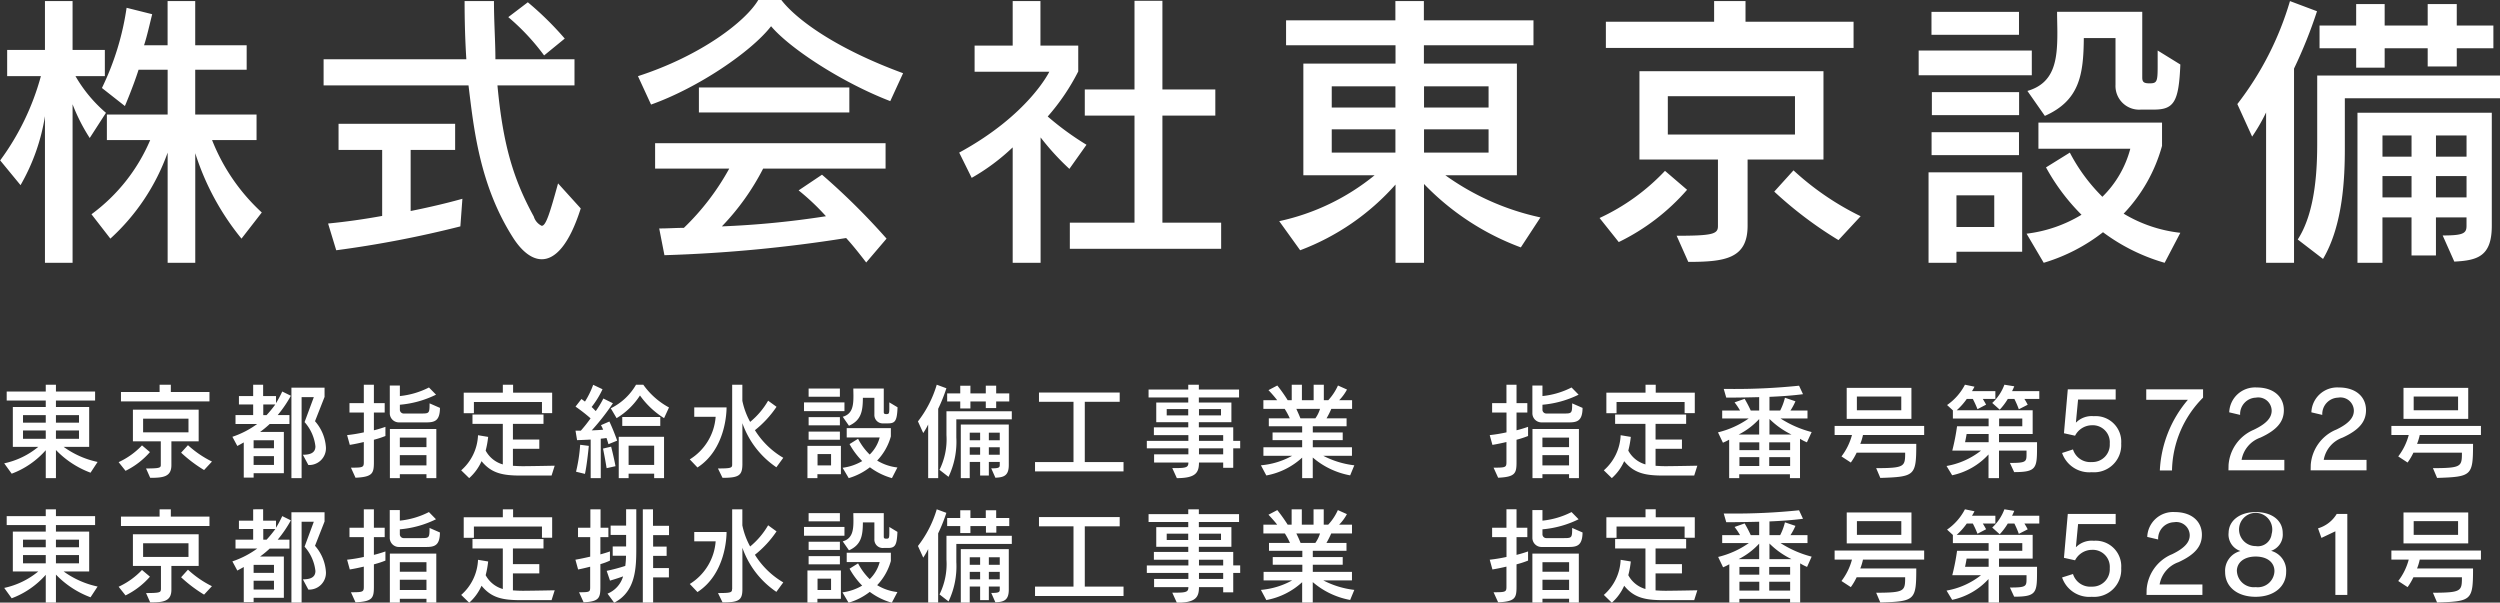 <svg id="f-logo.svg" xmlns="http://www.w3.org/2000/svg" width="253.437" height="61.09" viewBox="0 0 253.437 61.09">
  <rect x="0" y="0" width="253.437" height="61.09" fill="#333333" stroke="none"/>
  <defs>
    <style>
      .cls-1 {
        fill: #fff;
        fill-rule: evenodd;
      }
    </style>
  </defs>
  <path id="logo" class="cls-1" d="M683.332,5141.12v5.12c0,2.92-.177,7.73-2.21,11.17l-2.565-1.97c1.857-2.86,1.975-7.34,1.975-9.84v-6.78H699.07v2.3H683.332Zm11.347-3.22h-2.947v-1.85H687.37v1.97h-2.889v-1.97h-3.713v-2.3h3.713v-2.18h2.889v2.18h4.362v-2.18h2.947v2.18h3.713v2.3h-3.713v1.85Zm-16.5,19.9h-2.829v-15.24a18.765,18.765,0,0,1-1.415,2.45l-1.5-3.3a31.508,31.508,0,0,0,5.335-10.44l2.741,1.03a47.355,47.355,0,0,1-2.329,5.81v19.69Zm-3.85,13.67a1.663,1.663,0,0,0-1.611,1.75l-1.106-.26a2.62,2.62,0,0,1,2.78-2.52c1.759,0,2.759.97,2.759,2.3,0,1.15-.674,2-2.369,2.78a2.924,2.924,0,0,0-1.917,2.26H677.2v1.06h-5.666l0.011-.55a4.2,4.2,0,0,1,2.527-3.55c1.338-.63,1.843-1.25,1.843-1.95A1.358,1.358,0,0,0,674.324,5171.47Zm-2.78,13.74c0-1.29,1.158-2.14,2.748-2.14,1.612,0,2.739.82,2.739,2.14a1.729,1.729,0,0,1-1.18,1.79,2.081,2.081,0,0,1,1.527,2.15c0,1.44-1.19,2.51-3.1,2.51-1.885,0-3.086-1.04-3.086-2.51a2.06,2.06,0,0,1,1.559-2.13A1.757,1.757,0,0,1,671.544,5185.21Zm4.37,0.06a1.684,1.684,0,1,0-1.622,1.25A1.4,1.4,0,0,0,675.914,5185.27Zm-3.528,3.79a1.716,1.716,0,0,0,1.906,1.62,1.689,1.689,0,0,0,1.9-1.62c0-.89-0.737-1.48-1.9-1.48S672.386,5188.17,672.386,5189.06Zm-7.813-10.21a11.9,11.9,0,0,1,2.843-7.16H663.2v-1.06h5.76v0.84a10.708,10.708,0,0,0-3.148,7.38h-1.243Zm-5.759-24.15a18.253,18.253,0,0,1-6.012,3.1l-1.739-2.95a13.928,13.928,0,0,0,5.57-1.92,20.971,20.971,0,0,1-3.6-4.8l2.416-1.5a17.97,17.97,0,0,0,3.3,4.48,10.63,10.63,0,0,0,2.83-4.87h-9.314v-2.65H664.8v2.36a16.165,16.165,0,0,1-3.89,6.87,14.126,14.126,0,0,0,5.747,1.94l-1.592,3.04A19.36,19.36,0,0,1,658.814,5154.7Zm5.158-12.43h-1.3a2.4,2.4,0,0,1-2.593-2.51v-4.74h-3.213c-0.029,3.74-.442,6.33-3.949,7.89l-1.769-2.53c2.741-.8,3.036-3.1,3.036-5.9,0-.67-0.029-1.41-0.029-2.12h8.635v6.66c0,0.47.177,0.59,0.737,0.59,0.766,0,.825-0.17.825-1.79v-1.54l2.3,1.42C666.507,5141.5,666.006,5142.27,663.972,5142.27Zm-23.843-5.99h11.465v2.51H640.129v-2.51Zm1.3-3.92H650.3v2.33h-8.872v-2.33Zm-8.6,38.12h6.561v3.14h-6.561v-3.14Zm1.032,2.27h4.5v-1.39h-4.5v1.39Zm-8.372-22.17,1.945-2.15a28.321,28.321,0,0,0,6.809,4.65L632,5155.5A40.134,40.134,0,0,1,625.484,5150.58Zm-17.064-17.22h10.963v-2.09h3.183v2.09H633.53v2.66H608.42v-2.66Zm8.223,17.04a21.861,21.861,0,0,1-6.927,5.3l-1.945-2.44a21.5,21.5,0,0,0,6.632-4.78Zm-12.018,36.21h-2.717a0.926,0.926,0,0,1-.948-0.94v-2.8h1.021v1.07a8.305,8.305,0,0,0,2.949-.87l0.716,0.73a10.261,10.261,0,0,1-3.665,1.02v0.52a0.391,0.391,0,0,0,.422.37h1.78c0.779,0,.81-0.04.81-1.03l1.054,0.46C606.036,5186.49,605.478,5186.61,604.625,5186.61Zm-3.655-6.98v-4.98h4.708v4.98h-1v-0.4h-2.7v0.4H600.97Zm3.707-4.11h-2.7v0.97h2.7v-0.97Zm0,2.82v-1.04h-2.7v1.04h2.7Zm-2.274-5.26h1.78c0.779,0,.81-0.04.81-1.03l1.054,0.46c-0.011,1.35-.569,1.47-1.422,1.47h-2.717a0.926,0.926,0,0,1-.948-0.94v-2.8h1.021v1.07a8.305,8.305,0,0,0,2.949-.87l0.716,0.73a10.261,10.261,0,0,1-3.665,1.02v0.53A0.389,0.389,0,0,0,602.4,5173.08Zm-2.615-16.84a26.272,26.272,0,0,1-9.815-6.43v7.99h-2.888v-7.93a24.366,24.366,0,0,1-9.667,6.66l-2.122-2.95a22.961,22.961,0,0,0,9.667-4.65h-7.221v-11.32h9.343v-1.86H576v-2.53h11.082v-1.95h2.888v1.95h11.111v2.53H589.973v1.86H599.4v11.32h-7.25a25.8,25.8,0,0,0,9.638,4.27Zm-12.7-16.33H580.63v2.15h6.455v-2.15Zm0,4.36H580.63v2.36h6.455v-2.36Zm9.431-4.36h-6.543v2.15h6.543v-2.15Zm0,6.72v-2.36h-6.543v2.36h6.543Zm-19.955,25.1v-1.57h1.032v1.57h1.19v-1.57h1.032v1.57h0.453a5.624,5.624,0,0,0,.98-1.49l0.916,0.41a4.8,4.8,0,0,1-.79,1.08h1.306v0.88h-2.106a9.025,9.025,0,0,1-.485.96h2.033v0.8H578.71V5175h3.033v0.78H578.71v0.72h3.97v0.87h-2.9a9.064,9.064,0,0,0,3.138.96l-0.421,1.02a8.029,8.029,0,0,1-3.791-1.81v2.09h-1.075v-2.08a7.315,7.315,0,0,1-3.633,1.81l-0.548-1.03a7.941,7.941,0,0,0,3.16-.96h-2.907v-0.87h3.928v-0.72h-3V5175h3v-0.63h-3.38v-0.8h2.127a7.467,7.467,0,0,0-.516-0.96H573.7v-0.88h1.4a12.787,12.787,0,0,0-.884-1.02l0.895-.47a14.918,14.918,0,0,1,1.053,1.49h0.4Zm0.895,1.84h1.5a3.316,3.316,0,0,0,.474-0.96h-2.4C577.151,5172.86,577.319,5173.22,577.456,5173.57Zm-6.812,17.64h-1.032v-0.53h-2.454c0,1.02-.327,1.58-2.243,1.58l-0.464-1.02h0.369c1.085,0,1.264-.1,1.264-0.56h-3.476v-0.83h3.476v-0.61h-4.213v-0.76h4.213v-0.58H562.6v-0.79h3.486v-0.52H562.84v-1.99h3.244v-0.52h-4.023v-0.8h4.023v-0.49h1.074v0.49h4.076v0.8h-4.076v0.52h3.3v1.99h-3.3v0.52h3.486v1.37h0.705v0.76h-0.705v1.97Zm-4.56-5.95H563.9v0.64h2.18v-0.64Zm3.307,0.64v-0.64h-2.233v0.64h2.233Zm0.221,2h-2.454v0.58h2.454v-0.58Zm0,1.34h-2.454v0.61h2.454v-0.61Zm1.032-10.66h-1.032v-0.53h-2.454c0,1.02-.327,1.58-2.243,1.58l-0.464-1.02h0.369c1.085,0,1.264-.1,1.264-0.56h-3.476v-0.83h3.476v-0.61h-4.213v-0.76h4.213v-0.58H562.6v-0.79h3.486v-0.52H562.84v-1.99h3.244v-0.52h-4.023v-0.8h4.023v-0.49h1.074v0.49h4.076v0.8h-4.076v0.52h3.3v1.99h-3.3v0.52h3.486v1.37h0.705v0.76h-0.705v1.97Zm-4.56-5.95H563.9v0.64h2.18v-0.64Zm3.307,0.64v-0.64h-2.233v0.64h2.233Zm0.221,2h-2.454v0.58h2.454v-0.58Zm0,1.34h-2.454v0.61h2.454v-0.61Zm-15.533-22.88h6.543v-10.85h-5.04v-2.65h5.04v-8.99h2.829v8.99h5.364v2.65h-5.364v10.85h5.954v2.65H554.079v-2.65Zm1.68-7.9-1.739,2.45a25.835,25.835,0,0,1-2.918-3.19v12.71h-2.829v-11.7a21.1,21.1,0,0,1-4.156,3.09l-1.267-2.56c7.044-3.83,9.137-8.2,9.137-8.2h-7.575v-2.65h3.861v-4.51H551.1v4.51h3.832v2.62a21.869,21.869,0,0,1-3.095,4.57A29.192,29.192,0,0,0,555.759,5145.83Zm-12.789,24.43H544v0.78h1.559v-0.78h1.053v0.78h1.327v0.82h-1.327v0.67h-1.053v-0.67H544v0.71H542.97v-0.71h-1.327v-0.82h1.327v-0.78Zm5.213,2.59v0.82h-5.624v1.84a8.253,8.253,0,0,1-.79,3.99l-0.916-.71a6.947,6.947,0,0,0,.706-3.52v-2.42h6.624Zm-7.467,6.78h-1.011v-5.44a6.718,6.718,0,0,1-.5.87l-0.537-1.18a11.208,11.208,0,0,0,1.906-3.72l0.979,0.36a16.69,16.69,0,0,1-.832,2.08v7.03Zm-16.931-45.82c-1.975,2.56-7.368,6.24-12.172,7.95l-1.327-2.88c6.4-2.07,10.935-5.57,12.2-7.73h2.328c1.5,1.95,5.453,4.9,12.349,7.43l-1.3,2.83C531.035,5139.55,525.73,5136.11,523.785,5133.81Zm-10.352,38.65-0.5,1.09a8.5,8.5,0,0,1-2.444-2.3,7.292,7.292,0,0,1-2.369,2.3l-0.59-1a5.979,5.979,0,0,0,2.559-2.39h0.737A7.638,7.638,0,0,0,513.433,5172.46Zm-6.677,2.26a3.6,3.6,0,0,0-.221-0.46l0.853-.37c0.432,0.91.79,1.94,0.79,1.94l-0.885.36s-0.094-.34-0.2-0.63a5.358,5.358,0,0,1-.579.07v4h-1.022v-3.91c-0.674.04-1.379,0.06-1.379,0.06l-0.158-.96h0.537a14.7,14.7,0,0,0,.99-1.25,16.28,16.28,0,0,0-1.527-1.19l0.6-.77c0.116,0.08.263,0.19,0.358,0.26a8.675,8.675,0,0,0,.832-1.7l0.948,0.45a9.193,9.193,0,0,1-1.106,1.8c0.19,0.16.3,0.31,0.421,0.41a9.278,9.278,0,0,0,.769-1.27l0.969,0.48a23.487,23.487,0,0,1-2.148,2.75C505.893,5174.78,506.493,5174.75,506.756,5174.72Zm-6.222-20.67c0.413,0,.8-1.2,1.651-4.3l2.3,2.54c-1.179,3.71-2.594,5.15-3.95,5.15-1.061,0-2.092-.88-2.947-2.24-3.36-5.3-3.949-11.02-4.48-15.38H478.43v-2.65H492.9c-0.118-1.86-.177-3.81-0.177-5.9H495.7c0,2.15.147,4.1,0.147,5.9h8.017v2.65h-7.81c0.56,6.04,1.621,9.52,3.684,13.29A1.53,1.53,0,0,0,500.534,5154.05Zm-3.389-21.16,1.975-1.5a31.713,31.713,0,0,1,3.743,3.68l-2.093,1.71A22.566,22.566,0,0,0,497.145,5132.89Zm-18.62,38.48-0.979,2.49a4.444,4.444,0,0,1,1.106,2.63,1.7,1.7,0,0,1-1.78,1.81l-0.558-1.04c0.663,0,1.274-.14,1.274-0.85a4.428,4.428,0,0,0-1.1-2.46l0.937-2.53H476.2v8.21h-1.032v-9.17h3.359v0.91Zm-3.57,14.5v0.9h-2a10.115,10.115,0,0,1-.979.81h2.412v4.18h-3.065v0.45h-1v-3.57c-0.368.21-.653,0.36-0.653,0.36l-0.5-.93a9.248,9.248,0,0,0,2.517-1.3h-2.2v-0.9h1.79v-1.08h-1.443v-0.85h1.443v-1.15H472.3v1.15h1.306v0.72a10.645,10.645,0,0,0,.632-1.18l0.874,0.43a12.183,12.183,0,0,1-1.337,1.96h1.179Zm-3.633,5.05h2.064v-0.89h-2.064v0.89Zm0-2.5v0.81h2.064v-0.81h-2.064Zm0.979-3.63v1.08h0.337a11.808,11.808,0,0,0,.885-1.08H472.3Zm2.654-11.55v0.9h-2a10.115,10.115,0,0,1-.979.81h2.412v4.18h-3.065v0.45h-1v-3.57c-0.368.21-.653,0.36-0.653,0.36l-0.5-.93a9.248,9.248,0,0,0,2.517-1.3h-2.2v-0.9h1.79v-1.08h-1.443v-0.85h1.443v-1.15H472.3v1.15h1.306v0.72a10.645,10.645,0,0,0,.632-1.18l0.874,0.43a12.183,12.183,0,0,1-1.337,1.96h1.179Zm-3.633,5.05h2.064v-0.89h-2.064v0.89Zm0-2.5v0.81h2.064v-0.81h-2.064Zm0.979-3.63v1.08h0.337a11.808,11.808,0,0,0,.885-1.08H472.3Zm-2.208-16.81a26.132,26.132,0,0,1-4.686-8.66v11.11h-2.8v-11.17a21.582,21.582,0,0,1-5.806,8.72l-1.916-2.47a18.111,18.111,0,0,0,5.953-7.52h-4.391v-2.59h6.16v-4.54h-2.948c-0.53,1.68-1.385,3.68-1.385,3.68l-2.328-1.83a27.7,27.7,0,0,0,2.5-8.13l2.594,0.65c-0.266,1.06-.531,2.27-0.826,3.15h2.388v-4.48h2.8v4.48h5.216v2.48h-5.216v4.54h6.218v2.59h-4.509a19.813,19.813,0,0,0,5.04,7.34Zm-13.735-12.76-1.65,2.56a18.531,18.531,0,0,1-1.739-3.42v16.07h-2.8v-14.86a20.393,20.393,0,0,1-2.475,6.99l-2.064-2.51a25.807,25.807,0,0,0,4.127-8.54h-3.419v-2.66h3.831v-4.95h2.8v4.95h3.272v2.66h-2.977A14.262,14.262,0,0,0,456.358,5142.59Zm-9.445,33.87v-4.04h3.338v-0.66h-3.96v-0.91h3.96v-0.69h1.032v0.69h3.97v0.91h-3.97v0.66h3.37v4.04h-2.591a9.063,9.063,0,0,0,3.444,1.53l-0.716,1.09a9.421,9.421,0,0,1-3.507-2.3v2.85h-1.032v-2.83a8.627,8.627,0,0,1-3.454,2.38l-0.758-1.05a8.084,8.084,0,0,0,3.454-1.67h-2.58Zm4.37-.82h2.338v-0.84h-2.338v0.84Zm0-1.63h2.338v-0.77h-2.338v0.77Zm-1.032-.77h-2.306v0.77h2.306v-0.77Zm0,1.56h-2.306v0.84h2.306v-0.84Zm-3.338,14.29v-4.04h3.338v-0.66h-3.96v-0.91h3.96v-0.69h1.032v0.69h3.97v0.91h-3.97v0.66h3.37v4.04h-2.591a9.063,9.063,0,0,0,3.444,1.53l-0.716,1.09a9.421,9.421,0,0,1-3.507-2.3v2.85h-1.032v-2.83a8.627,8.627,0,0,1-3.454,2.38l-0.758-1.05a8.084,8.084,0,0,0,3.454-1.67h-2.58Zm4.37-.82h2.338v-0.84h-2.338v0.84Zm0-1.63h2.338v-0.77h-2.338v0.77Zm-1.032-.77h-2.306v0.77h2.306v-0.77Zm0,1.56h-2.306v0.84h2.306v-0.84Zm10.562-10.44a7.892,7.892,0,0,1-2.475,1.9l-0.7-.88a7.674,7.674,0,0,0,2.369-1.7Zm0,12.63a7.892,7.892,0,0,1-2.475,1.9l-0.7-.88a7.674,7.674,0,0,0,2.369-1.7Zm1.116,1.32v-2.41h-2.843v-3.21h6.666v3.21H463v2.41c0,1.18-.811,1.29-2.148,1.29l-0.421-.95C461.75,5191.28,461.929,5191.22,461.929,5190.94Zm2.791-3.32v-1.39h-4.6v1.39h4.6Zm1.58-8.81a13.942,13.942,0,0,1-2.328-1.76l0.695-.76a10.347,10.347,0,0,0,2.433,1.66Zm-3.37,3.98v0.74h3.917v0.95h-8.972v-0.95h3.917v-0.74h1.138Zm-3.844-6.89v-3.21h6.666v3.21H463v2.41c0,1.18-.811,1.29-2.148,1.29l-0.421-.95c1.316,0,1.495-.06,1.495-0.34v-2.41h-2.843Zm5.634-.91v-1.39h-4.6v1.39h4.6Zm-1.79-4.83v0.74h3.917v0.95h-8.972v-0.95h3.917v-0.74h1.138Zm4.17,20.42-0.8.86a13.942,13.942,0,0,1-2.328-1.76l0.695-.77A10.223,10.223,0,0,0,467.1,5190.58Zm11.425-6.58-0.979,2.49a4.444,4.444,0,0,1,1.106,2.63,1.7,1.7,0,0,1-1.78,1.81l-0.558-1.04c0.663,0,1.274-.14,1.274-0.85a4.428,4.428,0,0,0-1.1-2.46l0.937-2.53H476.2v8.21h-1.032v-9.17h3.359V5184Zm5.829-37.64h-4.421v-2.65h11.819v2.65h-4.51v6.19c3.124-.62,5.246-1.24,5.246-1.24l-0.206,2.8a109.6,109.6,0,0,1-12.585,2.42l-0.825-2.71c1.857-.18,3.655-0.44,5.482-0.77v-6.69Zm-1.86,26.62h-1.453v-0.95h1.453v-1.87h1.022v1.87h1.095v0.95h-1.095v1.8c0.621-.15,1.169-0.35,1.169-0.35v0.93a9.877,9.877,0,0,1-1.169.38v2.23c0,1.16-.1,1.54-1.864,1.62l-0.463-1.02c1.221,0,1.305-.03,1.305-0.57v-2.03c-0.431.1-.874,0.2-1.421,0.29l-0.274-.99a15.882,15.882,0,0,0,1.7-.28v-2.01Zm0,12.63h-1.453v-0.95h1.453v-1.87h1.022v1.87h1.095v0.95h-1.095v1.8c0.621-.15,1.169-0.35,1.169-0.35v0.93a9.877,9.877,0,0,1-1.169.38v2.23c0,1.16-.1,1.54-1.864,1.62l-0.463-1.02c1.221,0,1.305-.03,1.305-0.57v-2.03c-0.431.1-.874,0.2-1.421,0.29l-0.274-.99a15.882,15.882,0,0,0,1.7-.28v-2.01Zm3.655-14.3a8.316,8.316,0,0,0,2.949-.87l0.716,0.73a10.267,10.267,0,0,1-3.665,1.02v0.53a0.389,0.389,0,0,0,.421.36h1.78c0.779,0,.811-0.04.811-1.03l1.053,0.46c-0.011,1.35-.569,1.47-1.422,1.47h-2.717a0.926,0.926,0,0,1-.948-0.94v-2.8h1.022v1.07Zm-1.011,8.32v-4.98h4.707v4.98h-1v-0.4h-2.7v0.4h-1.011Zm3.707-4.11h-2.7v0.97h2.7v-0.97Zm0,2.82v-1.04h-2.7v1.04h2.7Zm-2.7,5.6a8.316,8.316,0,0,0,2.949-.87l0.716,0.73a10.267,10.267,0,0,1-3.665,1.02v0.52a0.391,0.391,0,0,0,.421.37h1.78c0.779,0,.811-0.04.811-1.03l1.053,0.46c-0.011,1.35-.569,1.47-1.422,1.47h-2.717a0.926,0.926,0,0,1-.948-0.94v-2.8h1.022v1.07Zm3.7,8.32h-1v-0.4h-2.7v0.4h-1.011v-4.98h4.707v4.98Zm-1-4.11h-2.7v0.97h2.7v-0.97Zm0,1.78h-2.7v1.04h2.7v-1.04Zm8.782-19.77v0.81h3.96v2.07h-1.033v-1.13h-6.9v1.14h-1.032v-2.08H496.6v-0.81h1.032Zm-2.528,5.29a9.49,9.49,0,0,1-.253,1.39,2.855,2.855,0,0,0,1.738,1.4v-4.11h-3.075v-0.95h7.2v0.95h-3.1v1.59h2.675v0.94h-2.675v1.72c0.316,0.02.632,0.04,1.064,0.04,1.232-.01,3.17-0.05,3.17-0.05l-0.316,1h-3.128c-1.832,0-2.97-.23-3.97-1.46a5.028,5.028,0,0,1-1.253,1.72l-0.811-.79a4.985,4.985,0,0,0,1.706-3.56Zm2.528,7.34v0.81h3.96v2.07h-1.033v-1.13h-6.9v1.14h-1.032v-2.08H496.6v-0.81h1.032Zm-2.528,5.29a9.49,9.49,0,0,1-.253,1.39,2.855,2.855,0,0,0,1.738,1.4v-4.11h-3.075v-0.95h7.2v0.95h-3.1v1.59h2.675v0.94h-2.675v1.72c0.316,0.02.632,0.04,1.064,0.04,1.232-.01,3.17-0.05,3.17-0.05l-0.316,1h-3.128c-1.832,0-2.97-.23-3.97-1.46a5.028,5.028,0,0,1-1.253,1.72l-0.811-.79a4.985,4.985,0,0,0,1.706-3.56Zm9.34-11.83,0.864,0.11s-0.169,1.81-.39,2.84l-0.905-.22A16.106,16.106,0,0,0,504.439,5176.25Zm1.022,9.36h-1.253v-0.95h1.253v-1.87h1.032v1.87H507.3v0.95h-0.811v1.75c0.663-.18.969-0.3,0.969-0.3v0.93a6.313,6.313,0,0,1-.969.36v2.25c0,1.16-.095,1.54-1.7,1.62l-0.463-1.02c1.116,0,1.127-.03,1.127-0.57v-2.02c-0.369.09-.748,0.19-1.222,0.28l-0.274-.99c0.58-.1,1.054-0.21,1.5-0.31v-1.98Zm1.295-8.98,0.811-.19c0.3,1.18.442,1.98,0.442,1.98l-0.9.2S506.967,5177.66,506.756,5176.63Zm0.358,12.4a18.536,18.536,0,0,0,1.885-.5,8.027,8.027,0,0,0,.074-1.03h-1.348v-0.94h1.359v-1.17h-1.57v-0.95h1.57v-1.65h1.032v3.86c0,2-.011,4.46-2.243,5.61l-0.674-.92a2.7,2.7,0,0,0,1.579-1.75c-0.358.13-.779,0.27-1.327,0.43Zm5.434-15.6v0.91h-3.854v-0.91h3.854Zm0.38,6.2h-1v-0.45h-2.591v0.45h-1v-4.19h4.592v4.19Zm-1-3.29h-2.591v1.95h2.591v-1.95Zm-0.105,8.12h1.611v0.95h-1.611v1.16h1.369v0.94h-1.369v1.24h1.6v0.94h-1.6v2.57H510.79v-9.47h1.032v1.67Zm4.169-11.05v-0.95h3.275v0.03c0,0.4-.073,4.2-2.949,6.06l-0.779-.82a5.547,5.547,0,0,0,2.622-4.32h-2.169Zm0,12.63v-0.95h3.275v0.03c0,0.4-.073,4.2-2.949,6.06l-0.779-.82a5.547,5.547,0,0,0,2.622-4.32h-2.169Zm3.844,4.84v-8.09h1.032v1.63a7.566,7.566,0,0,0,.79,2.14,7.945,7.945,0,0,0,1.822-2.15l0.853,0.62a10.52,10.52,0,0,1-2.191,2.37,8.333,8.333,0,0,0,2.875,2.8l-0.7.96a8.964,8.964,0,0,1-3.444-4.47v4.19c0,1.12-.348,1.35-2.011,1.35l-0.464-.95C519.73,5191.28,519.835,5191.22,519.835,5190.88Zm11.383-18.04h-4.1v-0.89h4.1v0.89Zm-0.463,11.17h-3.17v-0.83h3.17v0.83Zm0.116-4.78H528.49v0.4h-1.011v-3.27h3.392v2.87Zm-1.011-2.04h-1.37v1.15h1.37v-1.15Zm0.895-3.74v0.83H527.6v-0.83h3.16Zm0,2.29h-3.17v-0.83h3.17v0.83Zm0.463,9.73h-4.1v-0.89h4.1v0.89Zm-0.463.61v0.83H527.6v-0.83h3.16Zm0,2.29h-3.17v-0.83h3.17v0.83Zm0.116,3.49H528.49v0.4h-1.011v-3.27h3.392v2.87Zm-1.011-2.04h-1.37v1.15h1.37v-1.15Zm5.781-3.11h-0.463a0.849,0.849,0,0,1-.927-0.89v-1.7H533.1c-0.01,1.34-.158,2.27-1.411,2.83l-0.632-.91c0.98-.28,1.085-1.11,1.085-2.11,0-.24-0.011-0.5-0.011-0.75h3.086v2.38c0,0.16.063,0.21,0.263,0.21,0.274,0,.3-0.07.3-0.65v-0.54l0.822,0.5C536.547,5186.44,536.368,5186.71,535.641,5186.71Zm0.39-7.08a6.834,6.834,0,0,1-2.233-1.1,6.46,6.46,0,0,1-2.148,1.1l-0.621-1.05a5.171,5.171,0,0,0,1.99-.68,7.638,7.638,0,0,1-1.285-1.72l0.864-.54a6.205,6.205,0,0,0,1.179,1.6,3.737,3.737,0,0,0,1.011-1.73H531.46v-0.95h4.476v0.84a5.772,5.772,0,0,1-1.39,2.45,5,5,0,0,0,2.054.7Zm-8.446-8.25v-0.83h3.17v0.83h-3.17Zm-8.729,8.22-0.464-.95c1.338,0,1.443-.06,1.443-0.4v-8.09h1.032v1.63a7.566,7.566,0,0,0,.79,2.14,7.793,7.793,0,0,0,1.822-2.15l0.853,0.62a10.52,10.52,0,0,1-2.191,2.37,8.333,8.333,0,0,0,2.875,2.8l-0.7.96a8.964,8.964,0,0,1-3.444-4.47v4.19C520.867,5179.37,520.519,5179.6,518.856,5179.6Zm12.857-39.57v2.53H516.476v-2.53h15.237Zm-2.771,8.84a68.444,68.444,0,0,1,6.543,6.48l-2.063,2.42c-0.707-.92-1.355-1.74-2.033-2.48a144.459,144.459,0,0,1-18.421,1.74l-0.53-2.71c0.914,0,1.68-.06,2.5-0.06a25.045,25.045,0,0,0,4.6-6.01h-7.516v-2.57H535.4v2.57H522.989a24.547,24.547,0,0,1-4.185,5.86,91.654,91.654,0,0,0,10.551-1.03,23.422,23.422,0,0,0-2.77-2.62Zm7.658,23.58c-0.053,1.36-.232,1.63-0.959,1.63h-0.463a0.849,0.849,0,0,1-.927-0.89v-1.7H533.1c-0.01,1.34-.158,2.27-1.411,2.83l-0.632-.91c0.98-.28,1.085-1.11,1.085-2.11,0-.24-0.011-0.5-0.011-0.75h3.086v2.38c0,0.16.063,0.21,0.263,0.21,0.274,0,.3-0.07.3-0.65v-0.54Zm-3.581,18.08a7.638,7.638,0,0,1-1.285-1.72l0.864-.54a6.205,6.205,0,0,0,1.179,1.6,3.737,3.737,0,0,0,1.011-1.73H531.46v-0.95h4.476v0.84a5.772,5.772,0,0,1-1.39,2.45,5,5,0,0,0,2.054.7l-0.569,1.08a6.834,6.834,0,0,1-2.233-1.1,6.46,6.46,0,0,1-2.148,1.1l-0.621-1.05A5.171,5.171,0,0,0,533.019,5190.53Zm8.529-7.38a16.69,16.69,0,0,1-.832,2.08v7.03h-1.011v-5.44a6.718,6.718,0,0,1-.5.87l-0.537-1.18a11.208,11.208,0,0,0,1.906-3.72Zm6.393,1.34h-1.327v0.67h-1.053v-0.67H544v0.71H542.97v-0.71h-1.327v-0.82h1.327v-0.78H544v0.78h1.559v-0.78h1.053v0.78h1.327v0.82Zm-4.929-4.86v-5.43h4.865v4.1c0,1.1-.516,1.25-1.358,1.29l-0.421-.95c0.747,0,.863-0.07.863-0.34v-0.31h-1.106v1.38h-0.884v-1.38h-1.053v1.64h-0.906Zm2.843-2.37h1.106v-0.76h-1.106v0.76Zm0-1.47h1.106v-0.77h-1.106v0.77Zm-0.884-.77h-1.053v0.77h1.053v-0.77Zm0,2.24v-0.76h-1.053v0.76h1.053Zm-3.412,8.22h6.624v0.82h-5.624v1.84a8.274,8.274,0,0,1-.79,3.99l-0.916-.71a6.947,6.947,0,0,0,.706-3.52v-2.42Zm6.318,5.45c0,1.1-.516,1.25-1.358,1.29l-0.421-.95c0.747,0,.863-0.07.863-0.34v-0.31h-1.106V5192h-0.884v-1.38h-1.053v1.64h-0.906v-5.43h4.865v4.1Zm-2.906-3.28h-1.053v0.77h1.053v-0.77Zm0,1.48h-1.053v0.76h1.053v-0.76Zm1.99-1.48h-1.106v0.77h1.106v-0.77Zm0,1.48h-1.106v0.76h1.106v-0.76Zm7.476-17.24h-3.5v-0.94h8.183v0.94h-3.539V5178h3.928v0.95h-8.972V5178h3.9v-6.11Zm0,12.63h-3.5v-0.94h8.183v0.94h-3.539v6.11h3.928v0.95h-8.972v-0.95h3.9v-6.11Zm22.177,5.48h-2.907v-0.87h3.928v-0.72h-3v-0.78h3V5187h-3.38v-0.8h2.127a7.467,7.467,0,0,0-.516-0.96H573.7v-0.89h1.4c-0.189-.25-0.589-0.7-0.884-1.01l0.895-.47a16.3,16.3,0,0,1,1.053,1.48h0.4v-1.56h1.032v1.56h1.19v-1.56h1.032v1.56h0.453a5.408,5.408,0,0,0,.98-1.48l0.916,0.41a4.517,4.517,0,0,1-.79,1.07h1.306v0.89h-2.106a9.025,9.025,0,0,1-.485.96h2.033v0.8H578.71v0.63h3.033v0.78H578.71v0.72h3.97V5190h-2.9a9.064,9.064,0,0,0,3.138.96l-0.421,1.02a8.029,8.029,0,0,1-3.791-1.81v2.09h-1.075v-2.08a7.315,7.315,0,0,1-3.633,1.81l-0.548-1.03A7.941,7.941,0,0,0,576.614,5190Zm2.338-3.8a3.316,3.316,0,0,0,.474-0.96h-2.4c0.126,0.25.294,0.61,0.431,0.96h1.5Zm19.375-13.22h-1.453v-0.95h1.453v-1.87h1.022v1.87h1.095v0.95h-1.095v1.8c0.621-.15,1.169-0.35,1.169-0.35v0.93a9.877,9.877,0,0,1-1.169.38v2.23c0,1.16-.1,1.54-1.864,1.62l-0.464-1.02c1.222,0,1.306-.03,1.306-0.57v-2.03c-0.432.1-.874,0.2-1.422,0.29l-0.273-.99a15.882,15.882,0,0,0,1.7-.28v-2.01Zm0,12.63h-1.453v-0.95h1.453v-1.87h1.022v1.87h1.095v0.95h-1.095v1.8c0.621-.15,1.169-0.35,1.169-0.35v0.93a9.877,9.877,0,0,1-1.169.38v2.23c0,1.16-.1,1.54-1.864,1.62l-0.464-1.02c1.222,0,1.306-.03,1.306-0.57v-2.03c-0.432.1-.874,0.2-1.422,0.29l-0.273-.99a15.882,15.882,0,0,0,1.7-.28v-2.01Zm7.351,6.65h-1v-0.4h-2.7v0.4H600.97v-4.98h4.708v4.98Zm-1-4.11h-2.7v0.97h2.7v-0.97Zm0,1.78h-2.7v1.04h2.7v-1.04Zm6.255-14.48a9.49,9.49,0,0,1-.253,1.39,2.855,2.855,0,0,0,1.738,1.4v-4.11h-3.075v-0.95h7.2v0.95h-3.1v1.59h2.675v0.94h-2.675v1.72c0.316,0.02.632,0.04,1.064,0.04,1.232-.01,3.17-0.05,3.17-0.05l-0.316,1h-3.128c-1.833,0-2.97-.23-3.971-1.46a5.013,5.013,0,0,1-1.253,1.72l-0.811-.79a4.981,4.981,0,0,0,1.706-3.56Zm2.527,7.34v0.81h3.96v2.07h-1.032v-1.13h-6.9v1.14h-1.032v-2.08h3.97v-0.81h1.032Zm-2.527,5.29a9.49,9.49,0,0,1-.253,1.39,2.855,2.855,0,0,0,1.738,1.4v-4.11h-3.075v-0.95h7.2v0.95h-3.1v1.59h2.675v0.94h-2.675v1.72c0.316,0.02.632,0.04,1.064,0.04,1.232-.01,3.17-0.05,3.17-0.05l-0.316,1h-3.128c-1.833,0-2.97-.23-3.971-1.46a5.013,5.013,0,0,1-1.253,1.72l-0.811-.79a4.981,4.981,0,0,0,1.706-3.56Zm2.527-17.92v0.81h3.96v2.07h-1.032v-1.13h-6.9v1.14h-1.032v-2.08h3.97v-0.81h1.032Zm3.3-12.45-1.179-2.65c3.685,0,4.186-.18,4.186-0.98v-6.75h-7.958v-8.95h18.656v8.95h-7.692v6.75C622.773,5157.38,620.5,5157.71,616.76,5157.71Zm10.817-12.91v-3.89H614.7v3.89h12.88Zm-7.379,28.78v-0.8h1.812a6.963,6.963,0,0,0-.558-0.83l1.021-.36a13.142,13.142,0,0,1,.621,1.19h0.853v-1.36c-1.885.05-3.338,0.05-3.338,0.05l-0.253-.88h0.6a63.582,63.582,0,0,0,7.034-.33l0.4,0.86c-1.043.14-2.244,0.22-3.4,0.27v1.39h1.085a5.84,5.84,0,0,0,.484-1.3l1.064,0.36a5.86,5.86,0,0,1-.506.94h1.728v0.8h-2.739a10.781,10.781,0,0,0,3.16,1.38L628.8,5176a4.575,4.575,0,0,1-.7-0.36v3.99h-1.021v-0.39h-5.14v0.39h-1.021v-3.9a5.2,5.2,0,0,1-.632.31l-0.5-1.05a9.153,9.153,0,0,0,3.117-1.41H620.2Zm7.025,1.63a8.25,8.25,0,0,1-2.233-1.58v1.58h2.233Zm-2.243,3.19h2.106v-0.9H624.98v0.9Zm0-1.61h2.106V5176H624.98v0.79Zm-3.034,1.61h2.012v-0.9h-2.012v0.9Zm0-1.61h2.012V5176h-2.012v0.79Zm-0.063-1.58h2.064v-1.57A7.338,7.338,0,0,1,621.883,5175.21Zm-1.685,11v-0.8h1.812a6.963,6.963,0,0,0-.558-0.83l1.021-.36a13.142,13.142,0,0,1,.621,1.19h0.853v-1.36c-1.885.05-3.338,0.05-3.338,0.05l-0.253-.88h0.6a63.582,63.582,0,0,0,7.034-.33l0.4,0.86c-1.043.14-2.244,0.22-3.4,0.27v1.39h1.085a5.84,5.84,0,0,0,.484-1.3l1.064,0.36a5.86,5.86,0,0,1-.506.94h1.728v0.8h-2.739a10.781,10.781,0,0,0,3.16,1.38l-0.464,1.04a4.575,4.575,0,0,1-.7-0.36v3.99h-1.021v-0.39h-5.14v0.39h-1.021v-3.9a5.2,5.2,0,0,1-.632.31l-0.5-1.05a9.153,9.153,0,0,0,3.117-1.41H620.2Zm7.025,1.63a8.25,8.25,0,0,1-2.233-1.58v1.58h2.233Zm-2.243,3.19h2.106v-0.9H624.98v0.9Zm0-1.61h2.106v-0.79H624.98v0.79Zm-3.034,1.61h2.012v-0.9h-2.012v0.9Zm0-1.61h2.012v-0.79h-2.012v0.79Zm-0.063-1.58h2.064v-1.57A7.338,7.338,0,0,1,621.883,5187.84Zm18.787-12.58h-6.2a5.241,5.241,0,0,1-.274.9h5.677c0,3.24-.127,3.33-3.644,3.45l-0.421-.99c2.885-.01,2.938-0.15,2.938-1.57h-4.918a6.165,6.165,0,0,1-.59,1l-0.948-.62a6.2,6.2,0,0,0,1.064-2.17h-1.759v-0.92h9.078v0.92Zm-1.285,7.85v3.14h-6.561v-3.14h6.561Zm-5.529,2.27h4.5v-1.39h-4.5v1.39Zm6.814,2.51h-6.2a5.241,5.241,0,0,1-.274.9h5.677c0,3.24-.127,3.33-3.644,3.45l-0.421-.99c2.885-.01,2.938-0.16,2.938-1.57h-4.918a6.165,6.165,0,0,1-.59,1l-0.948-.62a6.2,6.2,0,0,0,1.064-2.17h-1.759v-0.92h9.078v0.92Zm9.627-47.39v2.33h-8.842v-2.33H650.3Zm0,6.39h-8.872v-2.33H650.3v2.33Zm0.324,9.79H643.96v1.12h-2.829v-9.17h9.49v8.05Zm-2.829-5.72H643.96v3.21h3.832v-3.21Zm-1.342,25.88h-2.927a22.09,22.09,0,0,0,.484-2.47h3.2v-0.78h-3.623v-0.83l-0.59-.54a5.658,5.658,0,0,0,1.812-2.06l0.968,0.2a4.842,4.842,0,0,1-.252.45h2.369v0.79H646.63c0.158,0.25.337,0.58,0.337,0.58l-0.875.46a10.188,10.188,0,0,0-.473-1.04h-0.611a6.649,6.649,0,0,1-1.022,1.15h7.7v2.41h-3.413v0.83h3.855v0.55c0,2.09-.084,2.48-2.317,2.48l-0.432-.93c1.675,0,1.685-.12,1.685-0.93v-0.32h-2.791v2.79h-1.063v-2.4a6.942,6.942,0,0,1-3.686,2.11l-0.569-.94A7.775,7.775,0,0,0,646.45,5176.84Zm1.822-2.47h2.349v-0.78h-2.349v0.78Zm-1.063.79h-2.233c-0.042.3-.158,0.83-0.158,0.83h2.391v-0.83Zm-0.759,14.31h-2.927a22.09,22.09,0,0,0,.484-2.47h3.2v-0.78h-3.623v-0.83l-0.59-.54a5.658,5.658,0,0,0,1.812-2.06l0.968,0.2a4.842,4.842,0,0,1-.252.45h2.369v0.79H646.63c0.158,0.25.337,0.58,0.337,0.58l-0.875.46a10.188,10.188,0,0,0-.473-1.04h-0.611a6.649,6.649,0,0,1-1.022,1.15h7.7v2.41h-3.413v0.83h3.855v0.55c0,2.09-.084,2.48-2.317,2.48l-0.432-.93c1.675,0,1.685-.12,1.685-0.93v-0.32h-2.791v2.79h-1.063v-2.4a6.942,6.942,0,0,1-3.686,2.11l-0.569-.94A7.775,7.775,0,0,0,646.45,5189.47Zm1.822-2.47h2.349v-0.78h-2.349V5187Zm-1.063.79h-2.233c-0.042.3-.158,0.83-0.158,0.83h2.391v-0.83Zm5.139-3.56h-1.516a6.264,6.264,0,0,1,.337.59l-0.9.46a9.384,9.384,0,0,0-.452-1.05h-0.664a6.264,6.264,0,0,1-.821,1.09l-0.759-.68a4.772,4.772,0,0,0,1.233-1.85l1,0.16a5.279,5.279,0,0,1-.221.49h2.759v0.79Zm0-12.63h-1.516a6.264,6.264,0,0,1,.337.59l-0.9.46a9.384,9.384,0,0,0-.452-1.05h-0.664a6.264,6.264,0,0,1-.821,1.09l-0.759-.68a4.772,4.772,0,0,0,1.233-1.85l1,0.16a5.279,5.279,0,0,1-.221.49h2.759v0.79Zm5.328,6.4a1.759,1.759,0,0,0,1.811-1.87,1.725,1.725,0,0,0-1.8-1.86,1.937,1.937,0,0,0-1.716,1.06l-1.127-.25,0.389-4.45h4.855v1.03h-3.812l-0.221,2.33h0.021a2.238,2.238,0,0,1,1.79-.64,2.592,2.592,0,0,1,2.781,2.77,2.755,2.755,0,0,1-2.981,2.91,2.92,2.92,0,0,1-3.012-1.95l1.106-.36A1.832,1.832,0,0,0,657.676,5178Zm0,12.63a1.759,1.759,0,0,0,1.811-1.87,1.725,1.725,0,0,0-1.8-1.86,1.937,1.937,0,0,0-1.716,1.06l-1.127-.25,0.389-4.45h4.855v1.03h-3.812l-0.221,2.33h0.021a2.238,2.238,0,0,1,1.79-.64,2.592,2.592,0,0,1,2.781,2.77,2.755,2.755,0,0,1-2.981,2.91,2.915,2.915,0,0,1-3.012-1.96l1.106-.35A1.832,1.832,0,0,0,657.676,5190.63Zm8.076-3.26c1.338-.64,1.843-1.25,1.843-1.95a1.358,1.358,0,0,0-1.59-1.32,1.663,1.663,0,0,0-1.611,1.75l-1.106-.26a2.62,2.62,0,0,1,2.78-2.52c1.759,0,2.76.97,2.76,2.3,0,1.15-.674,2-2.37,2.78a2.924,2.924,0,0,0-1.917,2.26h4.339v1.06h-5.666l0.011-.55A4.2,4.2,0,0,1,665.752,5187.37Zm16.638-12.63c1.338-.63,1.843-1.25,1.843-1.95a1.358,1.358,0,0,0-1.59-1.32,1.663,1.663,0,0,0-1.611,1.75l-1.106-.26a2.62,2.62,0,0,1,2.78-2.52c1.759,0,2.759.97,2.759,2.3,0,1.15-.674,2-2.369,2.78a2.924,2.924,0,0,0-1.917,2.26h4.339v1.06h-5.666l0.011-.55A4.2,4.2,0,0,1,682.39,5174.74Zm1.18,8.52v8.21h-1.211v-6.45l-1.412.67-0.347-.97a3.285,3.285,0,0,0,1.895-1.46h1.075Zm1.029-25.46v-15.21h13.617v11.46c0,3.1-1.445,3.51-3.8,3.63l-1.179-2.65c2.092,0,2.417-.21,2.417-0.98v-0.85h-3.1v3.86h-2.476v-3.86h-2.947v4.6H684.6Zm7.958-6.63h3.1v-2.16h-3.1v2.16Zm0-4.13h3.1v-2.15h-3.1v2.15Zm-2.476-2.15h-2.947v2.15h2.947v-2.15Zm0,6.28v-2.16h-2.947v2.16h2.947Zm5.746,19.31v3.14h-6.561v-3.14h6.561Zm-5.529,2.27h4.5v-1.39h-4.5v1.39Zm6.814,2.51h-6.2a5.241,5.241,0,0,1-.274.9h5.677c0,3.24-.127,3.33-3.644,3.45l-0.421-.99c2.885-.01,2.938-0.15,2.938-1.57h-4.918a6.165,6.165,0,0,1-.59,1l-0.948-.62a6.2,6.2,0,0,0,1.064-2.17h-1.759v-0.92h9.078v0.92Zm-1.285,7.85v3.14h-6.561v-3.14h6.561Zm-5.529,2.27h4.5v-1.39h-4.5v1.39Zm6.814,2.51h-6.2a5.241,5.241,0,0,1-.274.9h5.677c0,3.24-.127,3.33-3.644,3.45l-0.421-.99c2.885-.01,2.938-0.16,2.938-1.57h-4.918a6.165,6.165,0,0,1-.59,1l-0.948-.62a6.2,6.2,0,0,0,1.064-2.17h-1.759v-0.92h9.078v0.92Z" transform="translate(-445.625 -5131.16)"/>
</svg>
